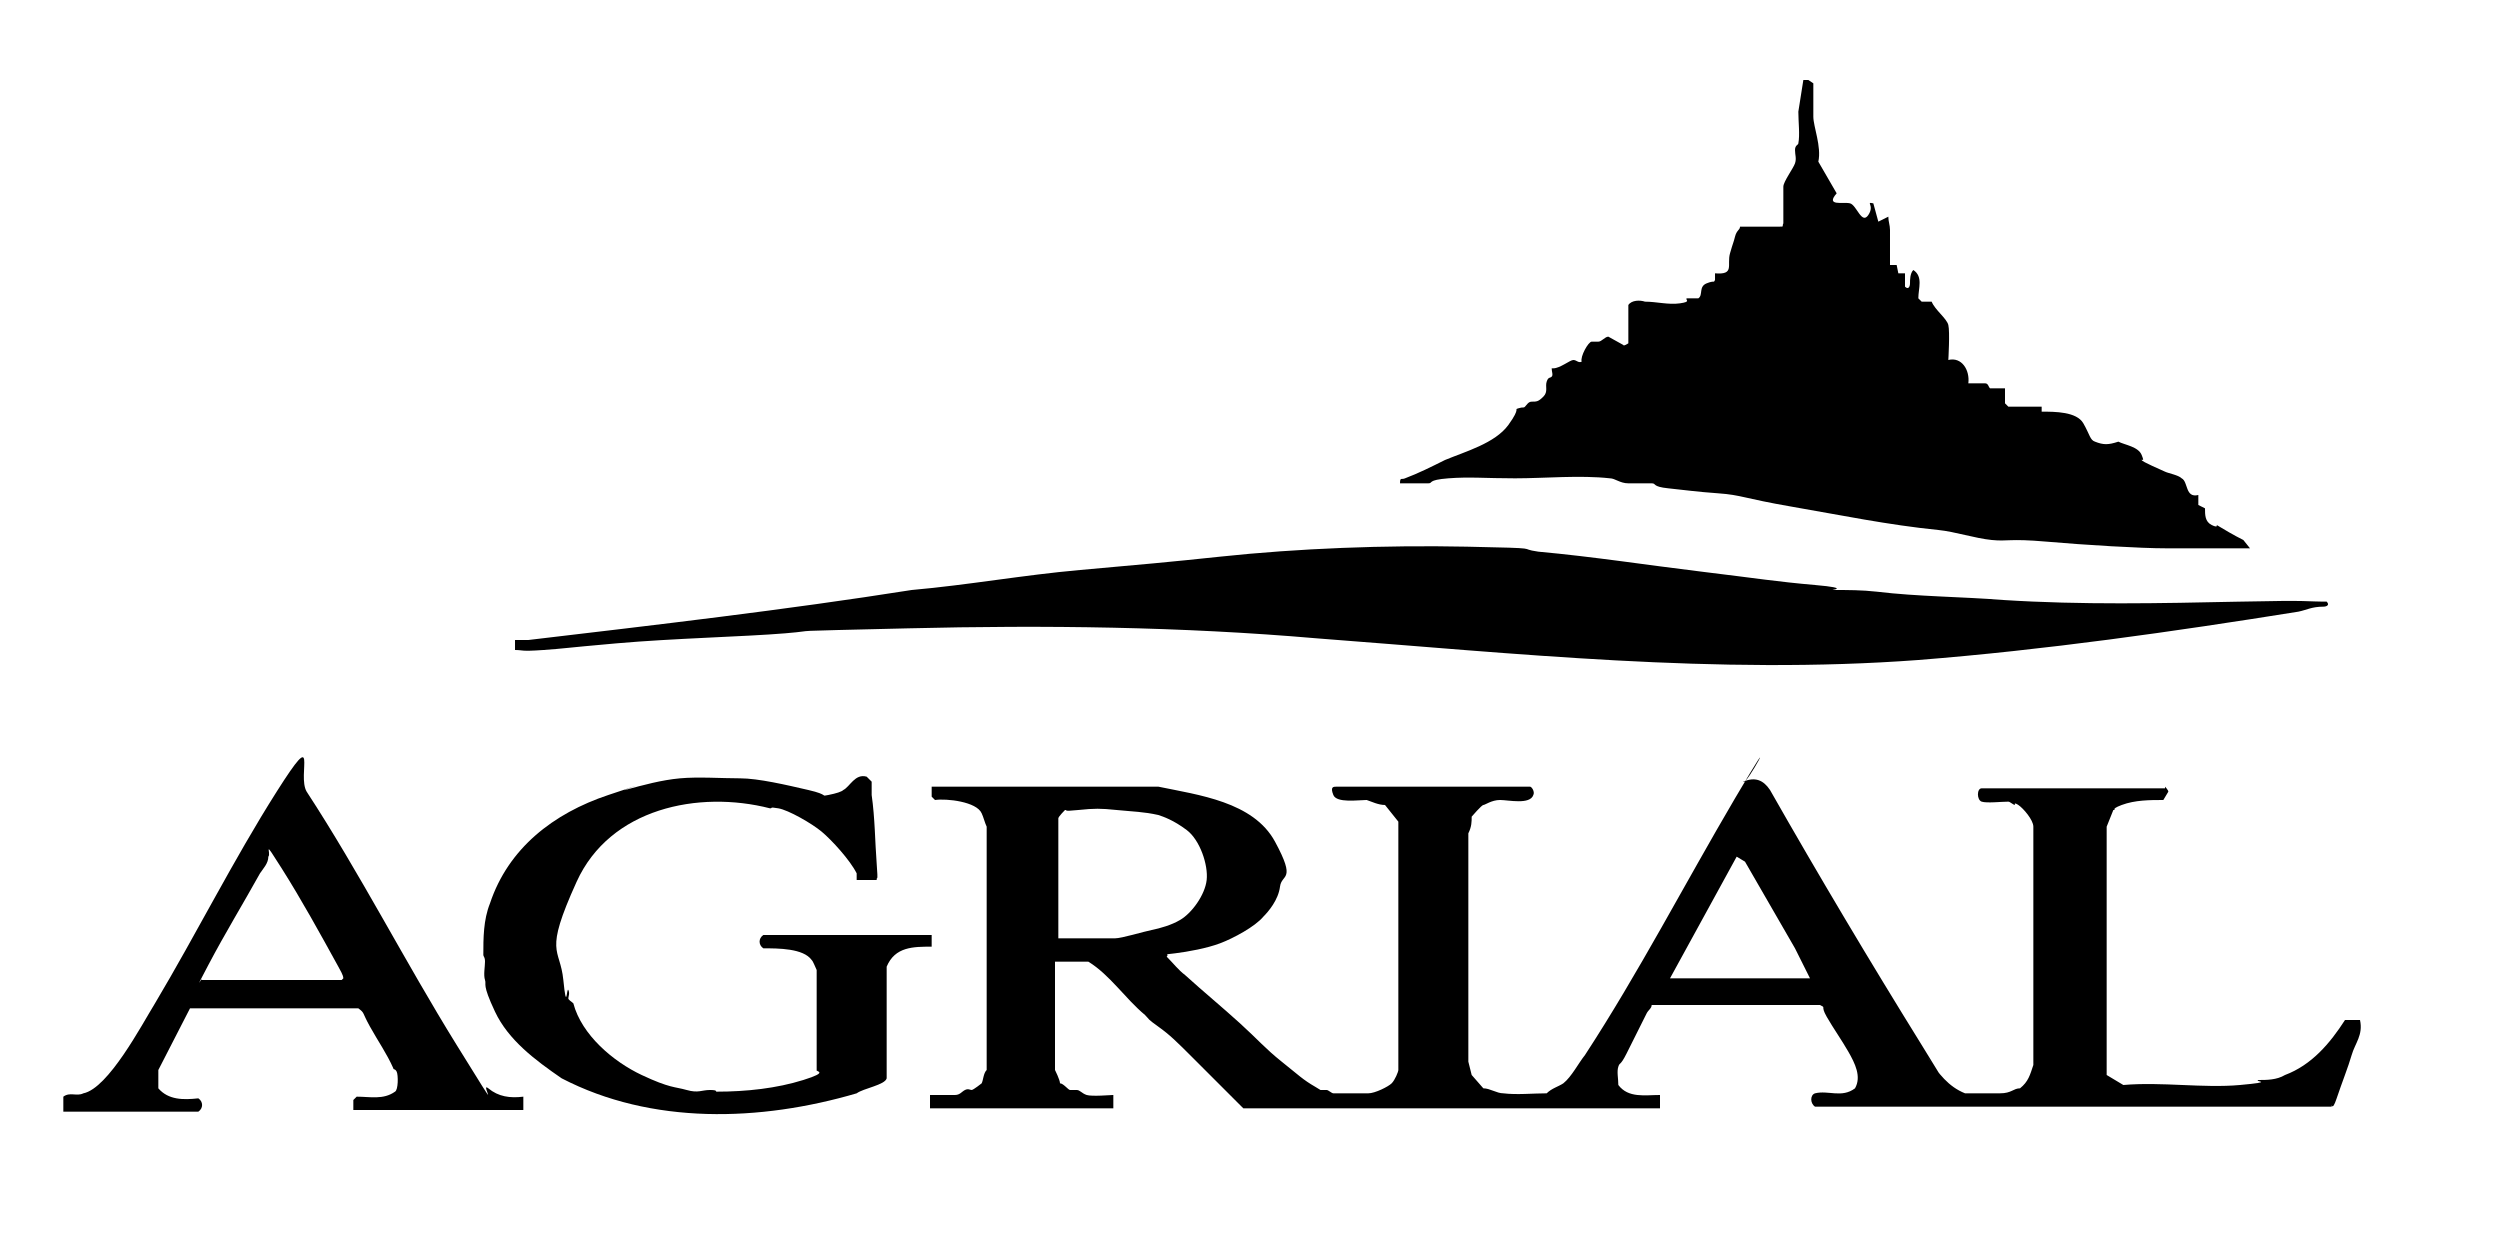 <?xml version="1.0" encoding="UTF-8"?> <svg xmlns="http://www.w3.org/2000/svg" id="Volcelest" version="1.1" viewBox="0 0 150 75"><path d="M108.8,5c0,.6,0,1.4,0,2s.5,1.8.3,2.7l1.1,1.9c-.7.8.4.5.8.6s.7,1.3,1.1.7-.2-.8.3-.7l.3,1.1.6-.3c0,.3.1.5.1.8,0,.7,0,1.5,0,2.1h.4s.1.5.1.5h.4c0,0,0,.8,0,.8.2.2.3,0,.3-.2s0-.6.2-.8c.6.4.3,1.1.3,1.7l.2.2h.6c.2.5.9,1,1,1.4s0,2.1,0,2.1c.8-.2,1.3.6,1.2,1.4,0,0,.8,0,1,0s.2.2.3.3c.2,0,.6,0,.9,0v.9s.2.2.2.2h2s0,.3,0,.3c.8,0,2.1,0,2.5.7s.4,1,.7,1.1c.5.2.8.2,1.4,0,.4.2,1.2.3,1.4.8s0,.2,0,.3,1.2.6,1.4.7.8.2,1,.4c.4.2.2,1.2,1,1v.6s.4.2.4.2c0,.4,0,.8.4,1s.3,0,.3,0c.5.3,1,.6,1.6.9l.4.5c-1.7,0-3.4,0-5,0s-4.9-.2-7.2-.4-2.3,0-3.3-.1-2.2-.5-3.2-.6c-3-.3-5.9-.9-8.8-1.4s-3-.7-4.4-.8-2-.2-3-.3-.7-.3-1-.3c-.4,0-.9,0-1.4,0s-.8-.3-1.1-.3c-1.8-.2-3.9,0-5.7,0s-2.7-.1-4,0-.9.3-1.2.3c-.6,0-1.2,0-1.7,0,0-.4.1-.2.3-.3.8-.3,1.6-.7,2.4-1.1,1.2-.5,3-1,3.8-2.1s.3-.9.6-1,.3,0,.4-.1.2-.3.4-.3c.3,0,.4,0,.7-.3s.1-.6.2-.9.2-.2.3-.3,0-.3,0-.5h.1c.4,0,1-.5,1.2-.5s.3.2.5.1c-.1-.3.4-1.2.6-1.2s.3,0,.4,0c.2,0,.4-.3.6-.3l.9.5c0,.1.3-.1.3-.1v-2.3c.2-.3.7-.3,1-.2.7,0,1.4.2,2.1.1s.3-.2.4-.3c.2,0,.5,0,.7,0,.3-.2,0-.7.5-.9s.4,0,.5-.2v-.4c1.2.1.7-.5.9-1.2s.2-.6.3-1,.3-.4.3-.6c0,0,1.9,0,2.3,0s.2,0,.3-.2v-2.2c0-.3.6-1.1.7-1.4s0-.5,0-.8.2-.3.2-.4c.1-.5,0-1.3,0-1.9l.3-1.9h.3Z"></path><path d="M3.8,65.8c.4-.3.8,0,1.2-.2,1.5-.3,3.5-4.1,4.3-5.4,2.5-4.2,4.7-8.6,7.3-12.7s1.2-1,1.8,0c3.2,4.9,5.9,10.2,9,15.2s1.3,2.1,1.9,2.6,1.3.6,2.1.5v.8h-10.2v-.6s.2-.2.2-.2c.8,0,1.6.2,2.3-.3.2-.1.2-1,.1-1.2s-.2-.1-.2-.2c-.4-.9-.9-1.6-1.4-2.5s-.3-.8-.7-1.1h-10.1s-1.9,3.7-1.9,3.7v1.1c.6.7,1.5.7,2.4.6.3.2.3.6,0,.8H3.8s0-.7,0-.7ZM20.6,58.7c0-.2-.2-.5-.3-.7-1.1-2-2.2-4-3.4-5.9s-.6-.9-.8-.7c0,.4-.3.7-.5,1-1,1.8-2.1,3.6-3.1,5.5s-.3.6-.4.9h8.4Z"></path><path d="M129.9,47.2c0,0,.2.2.2.3l-.3.5c-.8,0-1.7,0-2.5.3s-.2.3-.5.3l-.4,1v14.9s1,.6,1,.6c2.3-.2,4.8.2,7,0s.8-.2,1.1-.3c.5,0,1.1,0,1.6-.3,1.6-.6,2.7-1.9,3.6-3.3h.9c.2.9-.3,1.4-.5,2.1s-.6,1.7-.9,2.6-.3.2-.3.5h-31c-.3-.2-.3-.7,0-.8.8-.2,1.6.3,2.4-.3.4-.7,0-1.5-.4-2.2s-.9-1.4-1.3-2.1,0-.5-.4-.7h-10.1c0,.2-.2.3-.3.5-.4.8-.8,1.6-1.2,2.4s-.4.5-.5.8,0,.7,0,1.1c.6.8,1.6.6,2.5.6v.8h-25c-1-1-2-2-3-3s-1.4-1.4-2.1-1.9-.5-.4-.8-.7c-1.2-1-2.1-2.4-3.4-3.2h-2v6.5c0,0,.3.6.3.8.2,0,.5.4.6.4s.3,0,.4,0c.2,0,.3.2.6.3s1.5,0,1.6,0v.8h-11v-.8c0,0,1.2,0,1.5,0s.4-.2.6-.3.3,0,.4,0,.6-.4.6-.4c.1-.2.1-.6.3-.8v-14.6c-.1-.2-.2-.6-.3-.8-.3-.7-2.1-.9-2.8-.8l-.2-.2v-.6s13.6,0,13.6,0c2.4.5,5.7.9,7,3.3s.4,1.9.3,2.7-.7,1.5-1,1.8c-.5.6-1.8,1.3-2.6,1.6s-1.9.5-2.7.6-.3,0-.5.2c.4.4.7.8,1.1,1.1,1.1,1,2.2,1.9,3.3,2.9s1.5,1.5,2.5,2.3,1.3,1.1,2,1.5.2.2.3.2.3,0,.4,0,.3.2.4.2c.3,0,1.7,0,2.1,0s1.2-.4,1.4-.6.4-.7.4-.8v-14.9s-.8-1-.8-1c-.4,0-.8-.2-1.1-.3-.5,0-1.8.2-2-.3s0-.5.2-.5h11.6c.1,0,.3.3.2.5-.2.6-1.5.3-2,.3s-.9.3-1,.3-.7.7-.7.7c0,.3,0,.6-.2,1v13.7s.2.8.2.8l.7.8c.4,0,.8.3,1.2.3.8.1,1.8,0,2.6,0,.3-.3.7-.4,1-.6.5-.4.9-1.2,1.3-1.7,3.2-4.9,6-10.3,9-15.4s.6-.6.5-1c.7-.3,1.2-.1,1.6.5,2.9,5.1,6,10.3,9.1,15.3s.3.6.4.8c.6.9,1.2,1.7,2.2,2.1.6,0,1.4,0,2.1,0s.8-.3,1.2-.3c.5-.4.6-.8.8-1.4v-14.3c0-.4-.6-1.1-.9-1.3s-.2,0-.2,0c-.1,0-.3-.2-.4-.2-.4,0-1.3.1-1.6,0-.3-.1-.3-.8,0-.8h11ZM63.5,56.3h3.4c.4,0,1.7-.4,2.2-.5s1.2-.3,1.7-.6c.7-.4,1.5-1.5,1.6-2.4s-.4-2.4-1.2-3-1.4-.8-1.7-.9c-.9-.2-1.5-.2-2.5-.3s-1.3-.1-2.3,0-.6,0-.8,0c0,0-.4.4-.4.5v7.2ZM108.6,58.7l-.9-1.8-3-5.2-.5-.3-4,7.3h8.4Z"></path><path d="M139.6,36.1c.2.2,0,.3-.2.3-.7,0-1,.2-1.5.3-7.5,1.2-15.2,2.3-22.8,2.9-12.1.9-24.2-.4-36.1-1.3-8.1-.7-16.3-.8-24.5-.6s-5,.1-7.4.3-6.7.3-10.1.6-3,.3-4.4.4-1.2,0-1.7,0v-.6c.2,0,.5,0,.8,0,7.6-.9,15.4-1.8,23-3,3.4-.3,6.7-.9,10.1-1.2s5.6-.5,8.4-.8c4.7-.5,9.9-.7,14.8-.6s2.9.1,4.3.3c3.3.3,6.5.8,9.8,1.2s4.5.6,6.8.8.8.3,1.1.3c.9,0,1.7,0,2.6.1,2.5.3,5.1.3,7.6.5,4.7.3,9.4.2,14.1.1s3.7,0,5.6,0Z"></path><path d="M55.9,56v.8c-1.1,0-2.2,0-2.7,1.2v6.7c-.1.4-1.4.6-1.8.9-5.8,1.7-12.3,1.9-17.7-.9-1.6-1.1-3.2-2.3-4-4s-.5-1.6-.6-1.9,0-.8,0-1.1-.1-.3-.1-.4c0-1,0-2.1.4-3.1,1.1-3.3,3.8-5.4,7.1-6.5s.6-.2,1-.3c1.1-.3,2.2-.6,3.3-.7s2.5,0,3.6,0,2.8.4,4.1.7.7.4,1.2.3.8-.2.9-.3c.4-.2.7-1,1.4-.8l.3.3c0,.3,0,.6,0,.8.2,1.4.2,2.8.3,4.1s0,.7,0,1h-1.2c0-.2,0-.3,0-.4-.4-.8-1.5-2-2.1-2.5s-2-1.3-2.6-1.4-.3,0-.5,0c-4.3-1.1-9.6,0-11.6,4.4s-1,3.9-.8,5.9.2.4.3.6,0,.4,0,.5.2.2.3.3c.5,1.9,2.4,3.5,4.1,4.3s2,.7,2.7.9.9,0,1.4,0,.3.1.4.1c1.8,0,3.6-.2,5.2-.7s.7-.5.8-.6v-6c-.1-.2-.2-.5-.3-.6-.5-.7-2-.7-2.9-.7-.3-.2-.3-.6,0-.8h10.1Z"></path></svg> 